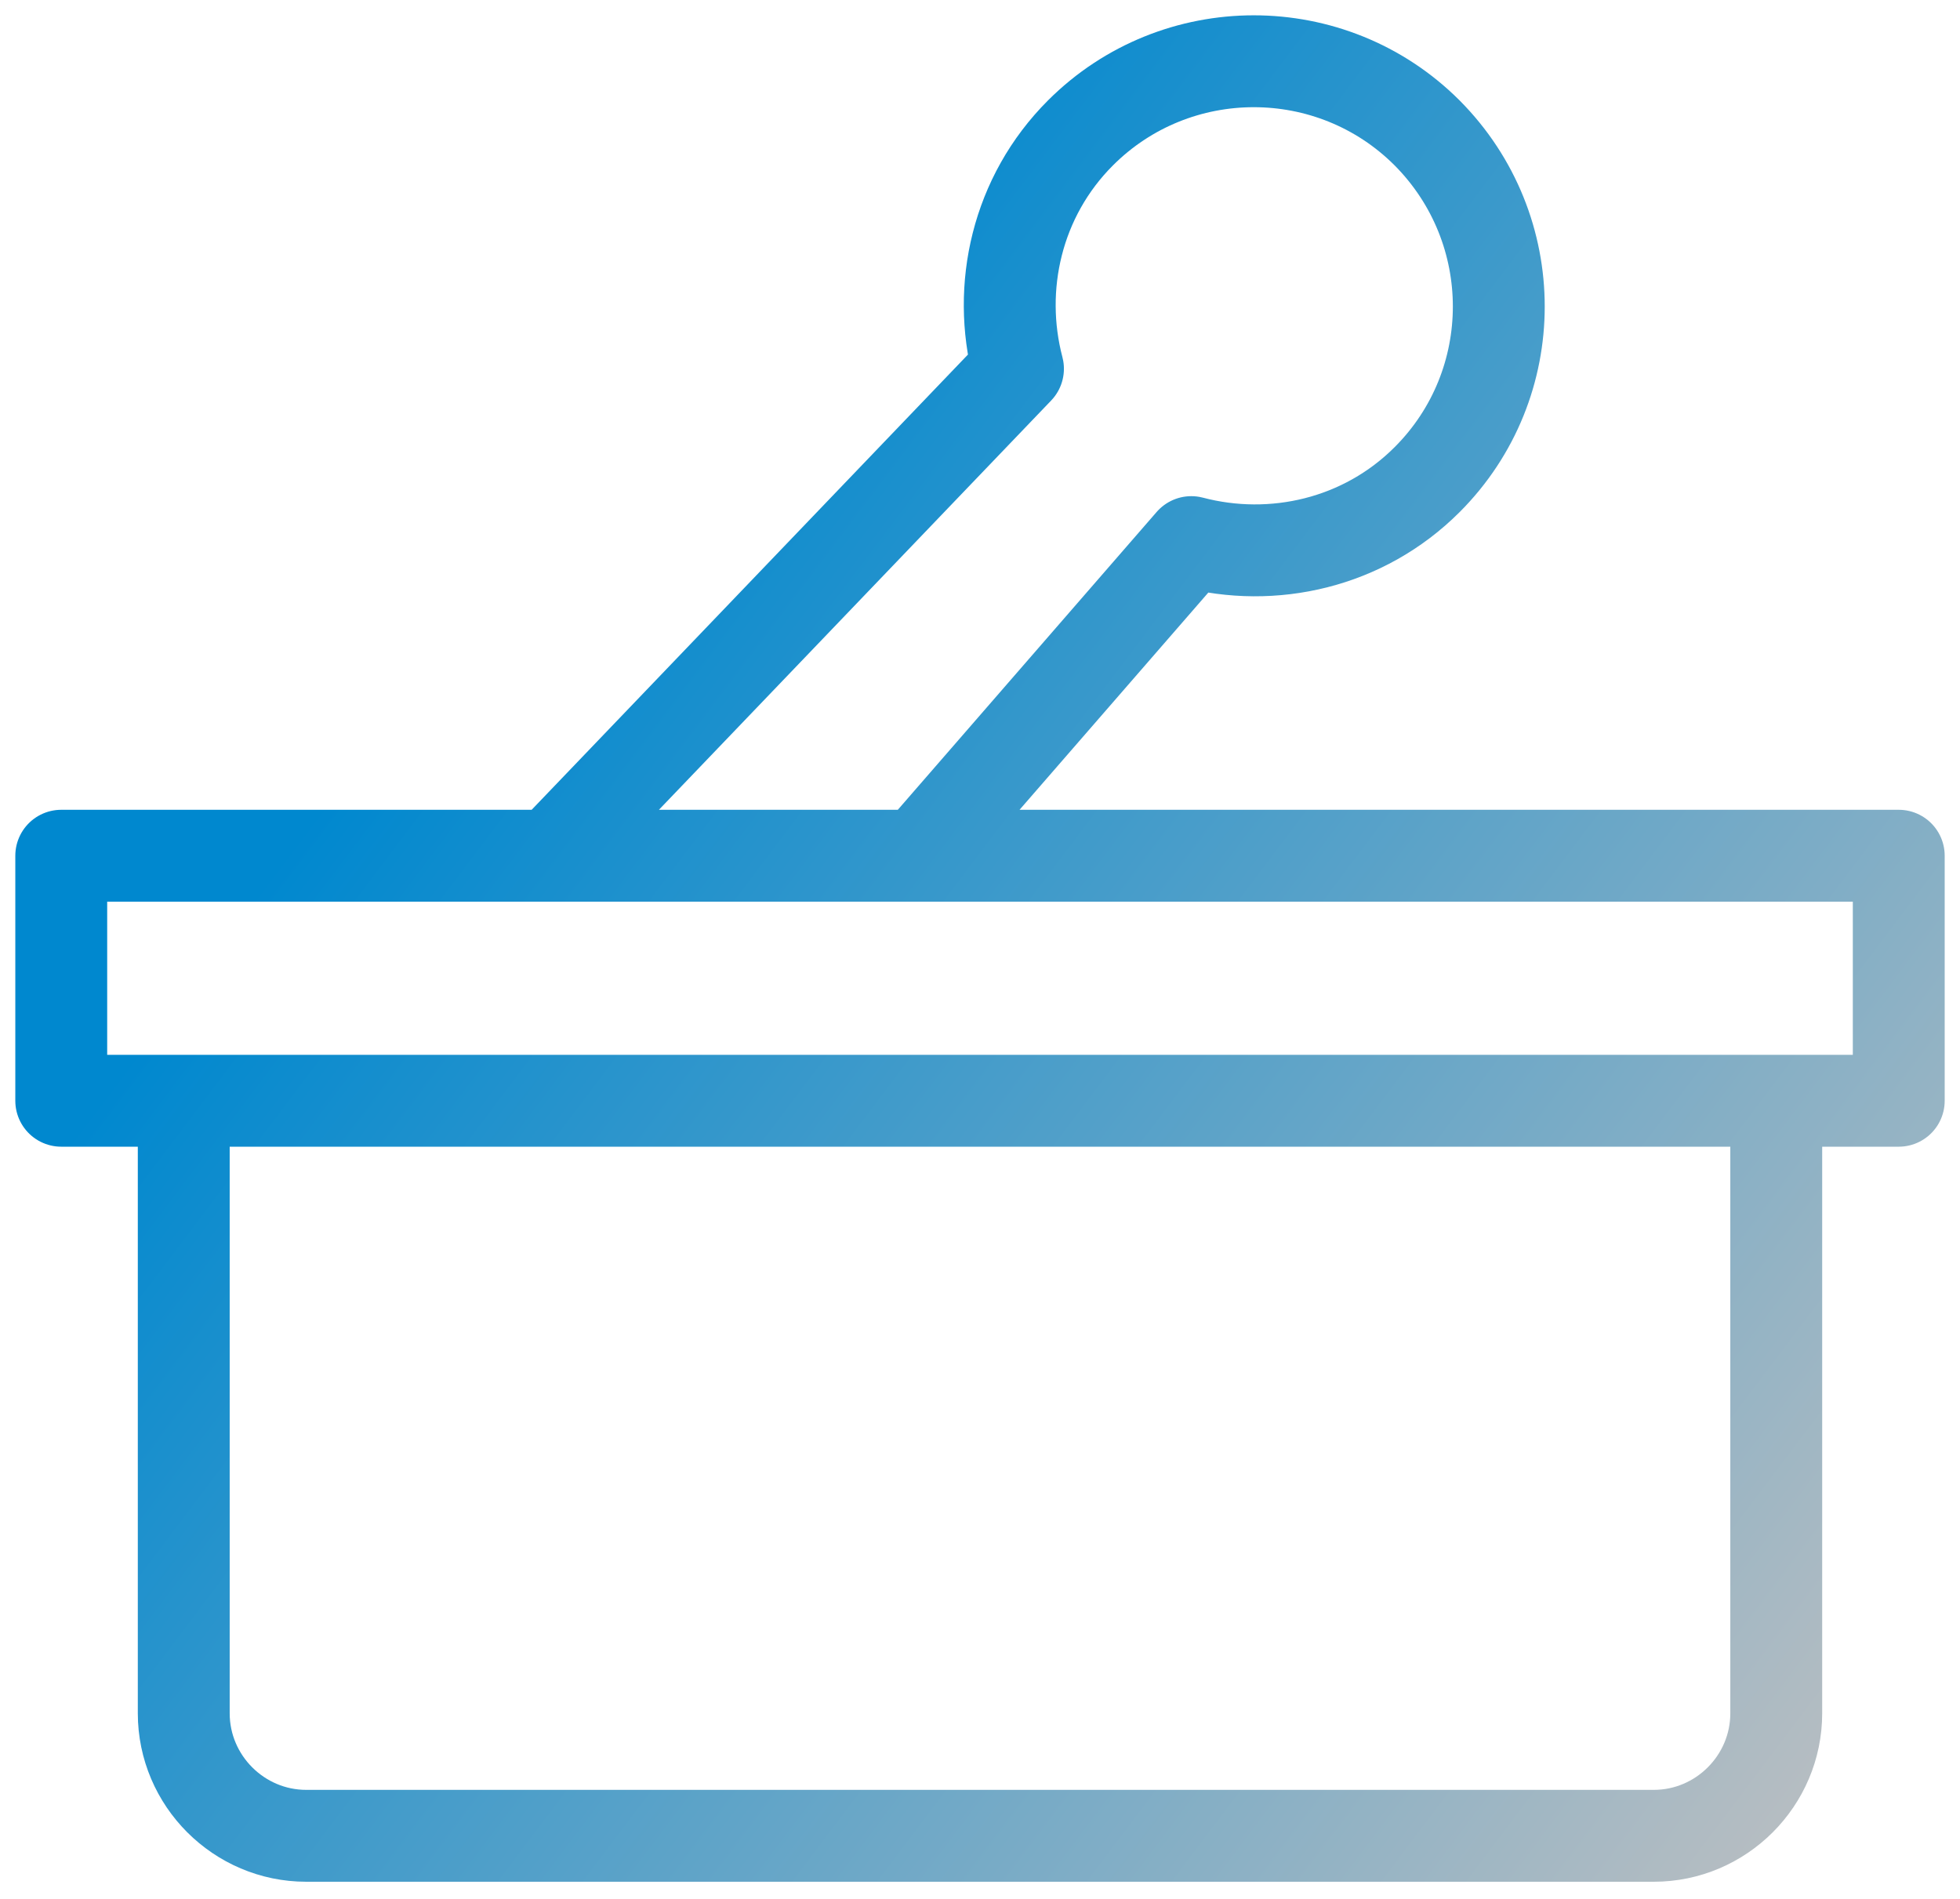 <svg width="32" height="31" viewBox="0 0 32 31" fill="none" xmlns="http://www.w3.org/2000/svg">
<path d="M3 17.97V27.97C3 29.07 3.9 29.97 5 29.97H27C28.1 29.97 29 29.07 29 27.97V17.97M1 13.97H31V17.97H1V13.97ZM23.3 7.83C24.86 6.27 24.86 3.74 23.3 2.17C21.74 0.61 19.2 0.61 17.64 2.17C16.6 3.21 16.27 4.69 16.62 6.02L9 13.97H15L19.45 8.85C20.78 9.2 22.26 8.87 23.3 7.83Z" stroke="url(#paint0_linear_524689_192)" stroke-width="1.5" stroke-linejoin="round"/>
<defs>
<linearGradient id="paint0_linear_524689_192" x1="6.5" y1="11.5" x2="31" y2="30" gradientUnits="userSpaceOnUse">
<stop stop-color="#0088CF"/>
<stop offset="1" stop-color="#C0C0C1"/>
</linearGradient>
</defs>
</svg>
